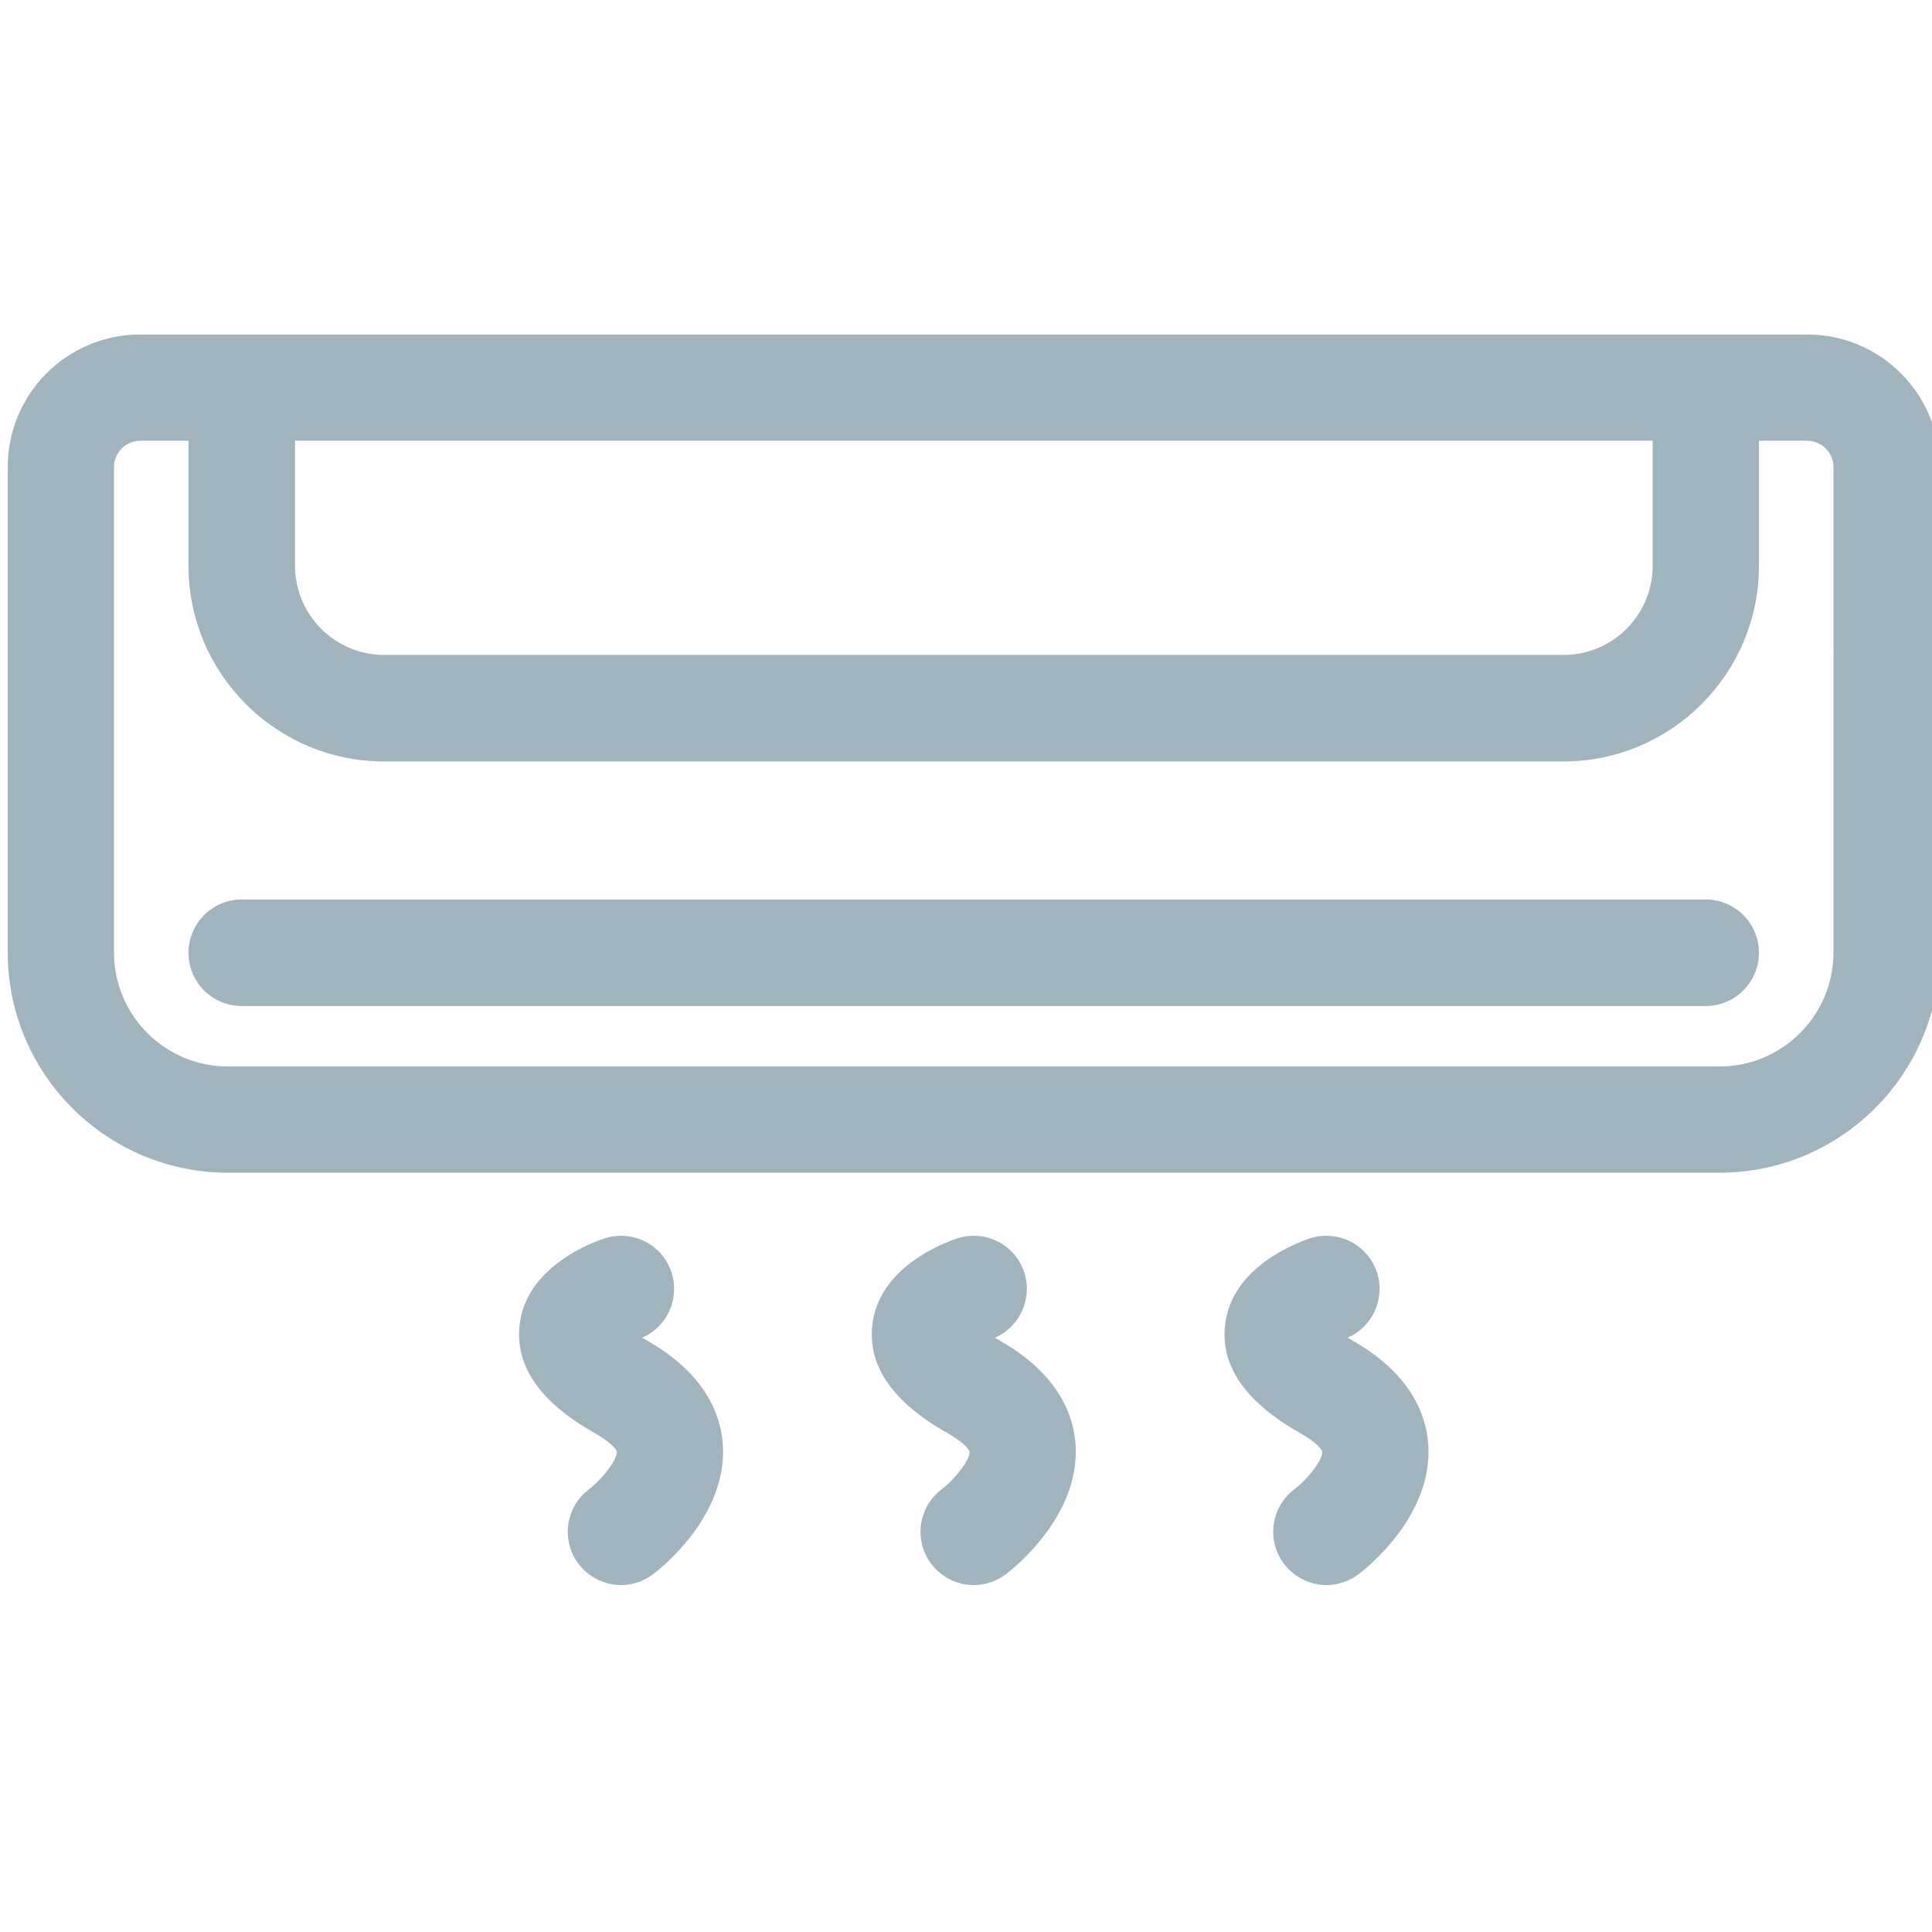 <svg enable-background="new 0 0 70 70" height="70" viewBox="0 0 70 70" width="70" xmlns="http://www.w3.org/2000/svg"><g fill="#a1b4be"><path d="m65.48 12.12h-60.4c-2.65 0-4.8 2.15-4.8 4.8v17.59c0 4.4 3.58 7.98 7.98 7.98h54.04c4.4 0 7.98-3.58 7.98-7.98v-17.59c0-2.65-2.15-4.8-4.8-4.8zm-54.79 3.85h49.19v4.53c0 1.78-1.45 3.23-3.23 3.23h-42.73c-1.78 0-3.23-1.45-3.23-3.23zm55.74 18.54c0 2.28-1.85 4.13-4.13 4.13h-54.04c-2.28 0-4.13-1.85-4.13-4.13v-17.59c0-.52.43-.95.95-.95h1.75v4.53c0 3.91 3.18 7.09 7.09 7.09h42.72c3.91 0 7.09-3.18 7.09-7.09v-4.53h1.75c.52 0 .95.43.95.95z"/><path d="m61.8 32.59h-53.04c-1.06 0-1.93.86-1.93 1.93s.86 1.93 1.93 1.93h53.04c1.06 0 1.93-.86 1.93-1.93s-.87-1.93-1.93-1.93z"/><path d="m23.44 48.57c-.06-.04-.12-.07-.18-.1.91-.39 1.38-1.42 1.07-2.37-.33-1.01-1.42-1.56-2.43-1.23-.48.16-2.88 1.05-3.08 3.19-.14 1.47.78 2.77 2.74 3.87.63.36.79.62.79.67.02.27-.5.97-1.01 1.36-.85.64-1.02 1.85-.38 2.7.38.5.96.77 1.54.77.4 0 .81-.13 1.16-.39.28-.21 2.7-2.12 2.53-4.7-.07-1.05-.61-2.56-2.75-3.77z"/><path d="m36.22 48.57c-.06-.04-.12-.07-.18-.1.91-.39 1.38-1.42 1.07-2.37-.33-1.01-1.42-1.56-2.43-1.23-.48.16-2.88 1.05-3.08 3.19-.14 1.47.78 2.77 2.74 3.87.63.36.79.62.79.67.02.27-.5.97-1.01 1.36-.85.64-1.02 1.85-.38 2.7.38.5.96.77 1.54.77.4 0 .81-.13 1.16-.39.28-.21 2.7-2.12 2.53-4.7-.07-1.05-.61-2.56-2.75-3.77z"/><path d="m49 48.57c-.06-.04-.12-.07-.18-.1.91-.39 1.38-1.42 1.07-2.37-.33-1.01-1.42-1.56-2.43-1.23-.48.16-2.88 1.05-3.08 3.19-.14 1.47.78 2.77 2.74 3.87.63.36.79.62.79.67.02.27-.5.97-1.01 1.36-.85.64-1.02 1.85-.38 2.7.38.5.96.77 1.54.77.4 0 .81-.13 1.16-.39.28-.21 2.7-2.12 2.53-4.7-.07-1.05-.61-2.56-2.75-3.77z"/></g></svg>
